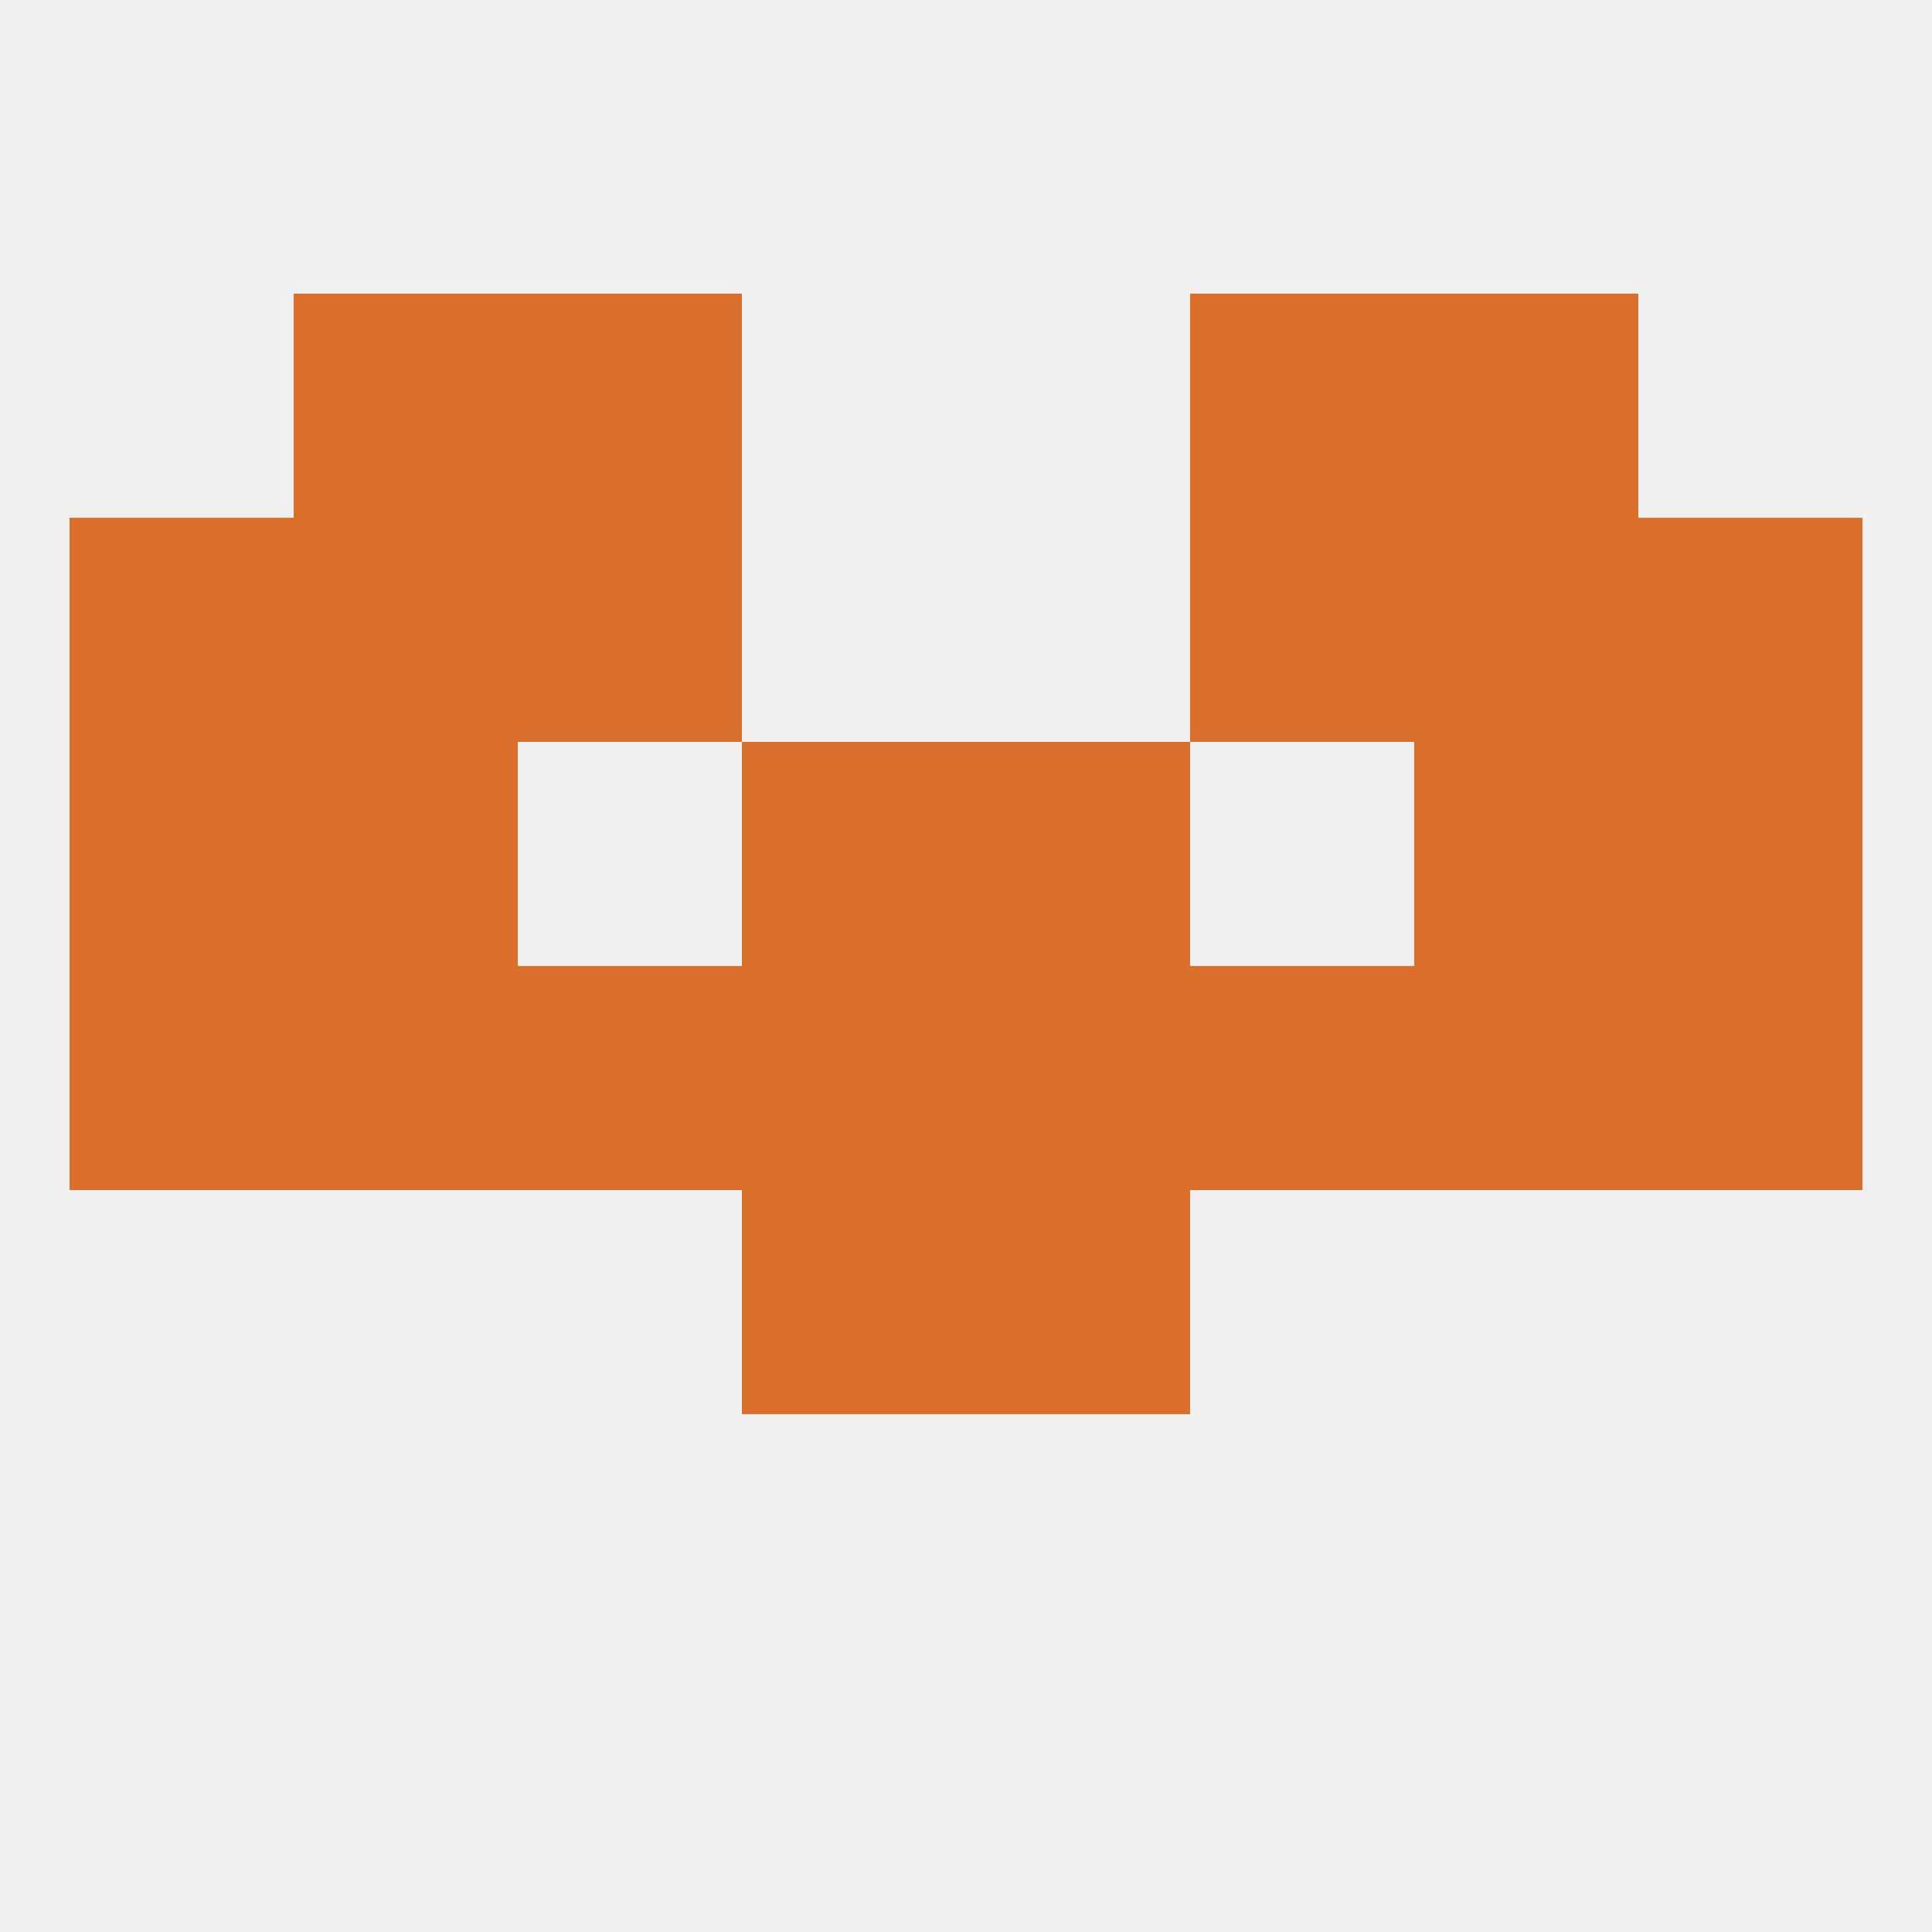 
<!--   <?xml version="1.0"?> -->
<svg version="1.1" baseprofile="full" xmlns="http://www.w3.org/2000/svg" xmlns:xlink="http://www.w3.org/1999/xlink" xmlns:ev="http://www.w3.org/2001/xml-events" width="250" height="250" viewBox="0 0 250 250" >
	<rect width="100%" height="100%" fill="rgba(240,240,240,255)"/>

	<rect x="9" y="125" width="29" height="29" fill="rgba(219,112,45,255)"/>
	<rect x="212" y="125" width="29" height="29" fill="rgba(219,112,45,255)"/>
	<rect x="38" y="125" width="29" height="29" fill="rgba(219,112,45,255)"/>
	<rect x="67" y="125" width="29" height="29" fill="rgba(219,112,45,255)"/>
	<rect x="125" y="125" width="29" height="29" fill="rgba(219,112,45,255)"/>
	<rect x="183" y="125" width="29" height="29" fill="rgba(219,112,45,255)"/>
	<rect x="154" y="125" width="29" height="29" fill="rgba(219,112,45,255)"/>
	<rect x="96" y="125" width="29" height="29" fill="rgba(219,112,45,255)"/>
	<rect x="38" y="96" width="29" height="29" fill="rgba(219,112,45,255)"/>
	<rect x="183" y="96" width="29" height="29" fill="rgba(219,112,45,255)"/>
	<rect x="96" y="96" width="29" height="29" fill="rgba(219,112,45,255)"/>
	<rect x="125" y="96" width="29" height="29" fill="rgba(219,112,45,255)"/>
	<rect x="9" y="96" width="29" height="29" fill="rgba(219,112,45,255)"/>
	<rect x="212" y="96" width="29" height="29" fill="rgba(219,112,45,255)"/>
	<rect x="96" y="154" width="29" height="29" fill="rgba(219,112,45,255)"/>
	<rect x="125" y="154" width="29" height="29" fill="rgba(219,112,45,255)"/>
	<rect x="183" y="67" width="29" height="29" fill="rgba(219,112,45,255)"/>
	<rect x="67" y="67" width="29" height="29" fill="rgba(219,112,45,255)"/>
	<rect x="154" y="67" width="29" height="29" fill="rgba(219,112,45,255)"/>
	<rect x="9" y="67" width="29" height="29" fill="rgba(219,112,45,255)"/>
	<rect x="212" y="67" width="29" height="29" fill="rgba(219,112,45,255)"/>
	<rect x="38" y="67" width="29" height="29" fill="rgba(219,112,45,255)"/>
	<rect x="38" y="38" width="29" height="29" fill="rgba(219,112,45,255)"/>
	<rect x="183" y="38" width="29" height="29" fill="rgba(219,112,45,255)"/>
	<rect x="67" y="38" width="29" height="29" fill="rgba(219,112,45,255)"/>
	<rect x="154" y="38" width="29" height="29" fill="rgba(219,112,45,255)"/>
</svg>
